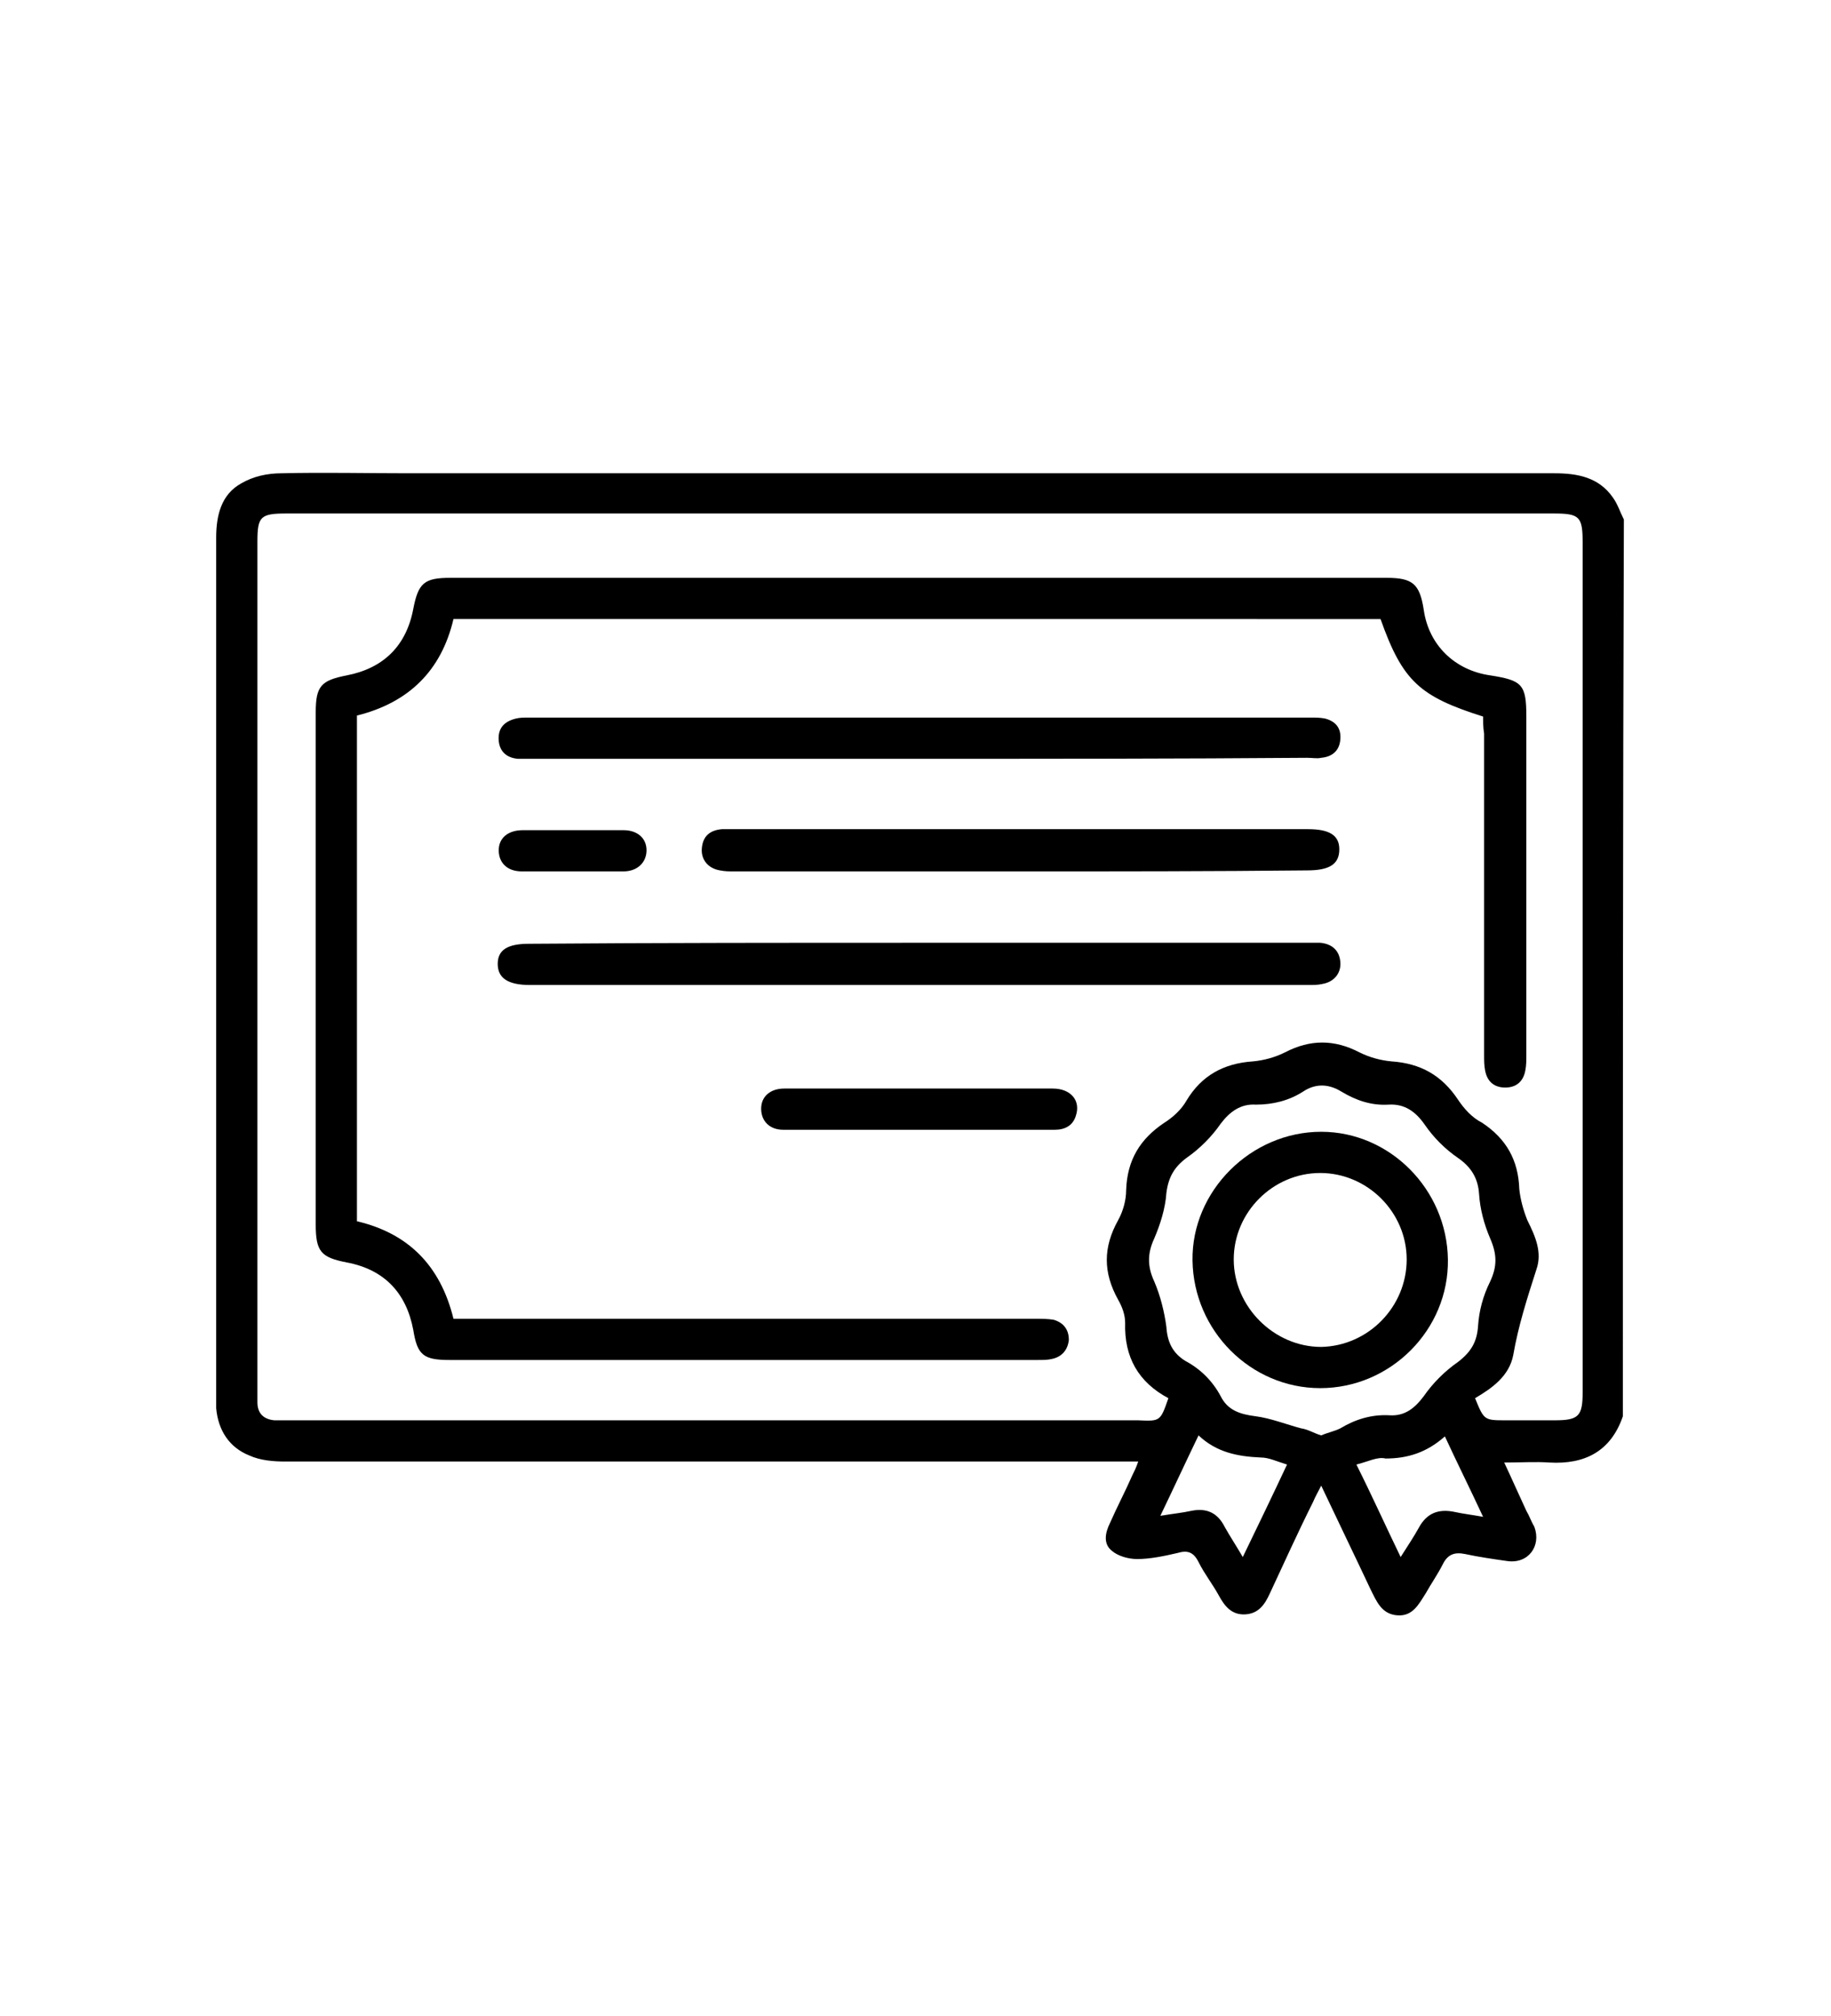 <?xml version="1.0" encoding="UTF-8"?> <svg xmlns="http://www.w3.org/2000/svg" viewBox="0 0 182.1 165.2" xml:space="preserve" width="150"><path d="M161.4 123.2c-1.2 3.5-3.8 4.8-7.3 4.6-1.4-.1-2.8 0-4.5 0 .8 1.7 1.5 3.3 2.2 4.8.3.5.5 1.1.8 1.6.7 1.9-.6 3.7-2.7 3.4-1.4-.2-2.8-.4-4.2-.7-1-.2-1.7 0-2.2 1-.5 1-1.2 2-1.7 2.9-.7 1.1-1.3 2.3-2.8 2.2-1.6-.1-2.1-1.4-2.7-2.6-1.6-3.4-3.2-6.7-4.9-10.3-.3.6-.6 1.1-.8 1.6-1.5 3-2.9 6.1-4.3 9.1-.5 1.1-1.1 2-2.4 2.1-1.4.1-2.1-.8-2.7-1.9-.6-1.1-1.4-2.1-2-3.3-.5-1-1.1-1.2-2.1-.9-1.3.3-2.7.6-4 .6-.9 0-1.9-.3-2.5-.8-.9-.7-.7-1.8-.2-2.8.7-1.6 1.5-3.1 2.2-4.7.2-.4.4-.8.6-1.4H28.4c-1.2 0-2.5-.1-3.6-.6-2-.8-3.1-2.5-3.3-4.7V35.8c0-2.2.5-4.3 2.5-5.4 1.2-.7 2.6-1 4-1 4.2-.1 8.4 0 12.6 0h114c2.3 0 4.4.4 5.8 2.4.5.7.7 1.4 1.1 2.2-.1 29.7-.1 59.5-.1 89.2zm-45.2-1.8c-3-1.6-4.4-4.1-4.3-7.5 0-.8-.3-1.6-.7-2.3-1.5-2.7-1.5-5.2 0-7.9.5-.9.8-2 .8-3 .1-3 1.4-5.1 3.8-6.7.8-.5 1.7-1.3 2.2-2.2 1.5-2.5 3.7-3.7 6.6-3.9 1.1-.1 2.2-.4 3.2-.9 2.5-1.3 4.9-1.3 7.4 0 1 .5 2.1.8 3.2.9 2.9.2 5 1.4 6.6 3.8.6.9 1.4 1.8 2.4 2.3 2.4 1.6 3.6 3.7 3.7 6.6.1 1 .4 2.1.8 3.1.8 1.6 1.5 3.2.9 4.9-.9 2.8-1.8 5.6-2.3 8.5-.4 2.1-2.1 3.3-3.8 4.3.9 2.2.9 2.2 3.1 2.2h4.8c2.4 0 2.8-.4 2.8-2.8V36.3c0-2.6-.3-2.9-2.9-2.9h-126c-2.6 0-2.9.3-2.9 2.8v85.6c0 1.1.6 1.7 1.7 1.8h85.9c2.2.1 2.2.1 3-2.2zm15.2 3.7c.7-.3 1.3-.4 1.9-.7 1.5-.9 3.1-1.4 4.9-1.3 1.5.1 2.5-.7 3.4-1.9.9-1.3 2.1-2.5 3.4-3.4 1.3-1 1.9-2 2-3.6.1-1.5.5-3 1.2-4.4.7-1.5.7-2.7 0-4.3-.6-1.4-1-2.9-1.1-4.4-.1-1.6-.8-2.7-2.1-3.6-1.3-.9-2.4-2-3.3-3.3-.9-1.3-2-2.1-3.6-2-1.7.1-3.2-.4-4.7-1.3-1.3-.8-2.6-.8-3.8 0-1.4.9-3 1.3-4.7 1.3-1.5-.1-2.6.7-3.5 1.9-.9 1.3-2.1 2.5-3.4 3.4-1.2.9-1.8 1.9-2 3.5-.1 1.5-.6 3.1-1.2 4.5-.7 1.5-.7 2.8 0 4.3.6 1.4 1 3 1.2 4.5.1 1.5.6 2.6 1.9 3.4 1.5.8 2.7 2 3.5 3.5.7 1.4 1.9 1.8 3.5 2 1.5.2 3 .8 4.5 1.2.7.1 1.3.5 2 .7zm-7.8 12.1c1.5-3.1 2.9-6 4.4-9.2-1-.3-1.8-.7-2.6-.7-2.3-.1-4.4-.5-6.2-2.2-1.3 2.7-2.5 5.3-3.8 8 1.2-.2 2.2-.3 3.1-.5 1.5-.3 2.6.2 3.3 1.6.5.9 1.1 1.8 1.8 3zm11.3-9.2c1.6 3.2 2.9 6.1 4.4 9.2.7-1.1 1.3-2 1.8-2.9.8-1.5 2-1.9 3.5-1.6.9.2 1.8.3 2.9.5-1.3-2.8-2.6-5.4-3.8-8-1.8 1.6-3.7 2.2-5.9 2.2-.8-.2-1.7.3-2.9.6z"></path><path d="M147.5 53.6c-6.3-2-8-3.5-10.2-9.7H45.1c-1.2 5.1-4.4 8.3-9.6 9.6v50.3c5.1 1.2 8.3 4.4 9.6 9.7H103c.6 0 1.2 0 1.8.1 1 .3 1.5 1 1.5 2-.1 1-.7 1.7-1.7 1.9-.4.1-.9.1-1.4.1H44.7c-2.6 0-3.2-.5-3.6-3-.7-3.7-2.9-6-6.6-6.7-2.6-.5-3.1-1.1-3.1-3.8V53.2c0-2.6.5-3.2 3.1-3.7 3.6-.7 5.9-2.9 6.6-6.6.5-2.6 1.1-3.1 3.7-3.1h93.1c2.6 0 3.3.6 3.7 3.2.5 3.5 3.1 6 6.6 6.5 3.2.5 3.6.9 3.6 4.1v33.7c0 .5 0 1-.1 1.5-.2 1.1-.9 1.7-2 1.7s-1.8-.6-2-1.7c-.1-.5-.1-1-.1-1.5v-32c-.1-.6-.1-1.2-.1-1.7z"></path><path d="M91.4 57.8H51.5c-1.1-.1-1.8-.7-1.9-1.8-.1-1.2.5-1.9 1.7-2.2.4-.1.8-.1 1.2-.1h77.9c.5 0 .9 0 1.4.1 1.1.3 1.6 1 1.5 2.1-.1 1.1-.8 1.7-1.9 1.8-.4.1-.9 0-1.4 0-12.8.1-25.7.1-38.6.1zM91.5 76.1h39.8c1.1.1 1.9.7 2 1.9.1 1.1-.6 2-1.8 2.2-.4.1-.9.1-1.4.1H52.7c-2.2 0-3.2-.7-3.2-2.1 0-1.4 1-2 3.1-2 13-.1 26-.1 38.9-.1zM101.6 69H73c-.5 0-.9 0-1.4-.1-1.2-.2-1.9-1.1-1.8-2.2.1-1.2.8-1.8 2-1.9H130.1c2.1 0 3.1.6 3.1 2 0 1.5-1 2.1-3.2 2.1-9.4.1-18.9.1-28.4.1zM91.5 90.6h13.2c1.8 0 2.8 1.2 2.3 2.7-.3 1-1.1 1.4-2.1 1.4h-27c-1.4 0-2.2-.9-2.2-2.1 0-1.2.9-2 2.3-2h13.5zM57 64.9h5c1.4 0 2.3.8 2.3 2S63.4 69 62 69H51.9c-1.5 0-2.3-.9-2.3-2.1 0-1.2.9-2 2.4-2h5zM144 107.6c.1 7-5.7 12.8-12.7 12.8-6.9 0-12.6-5.7-12.7-12.7-.1-6.9 5.8-12.8 12.8-12.8 6.8 0 12.5 5.7 12.6 12.7zm-4.1 0c0-4.7-3.9-8.6-8.6-8.6-4.7 0-8.6 3.9-8.6 8.6 0 4.7 4 8.7 8.7 8.7 4.7-.1 8.5-4 8.5-8.7z"></path></svg> 
